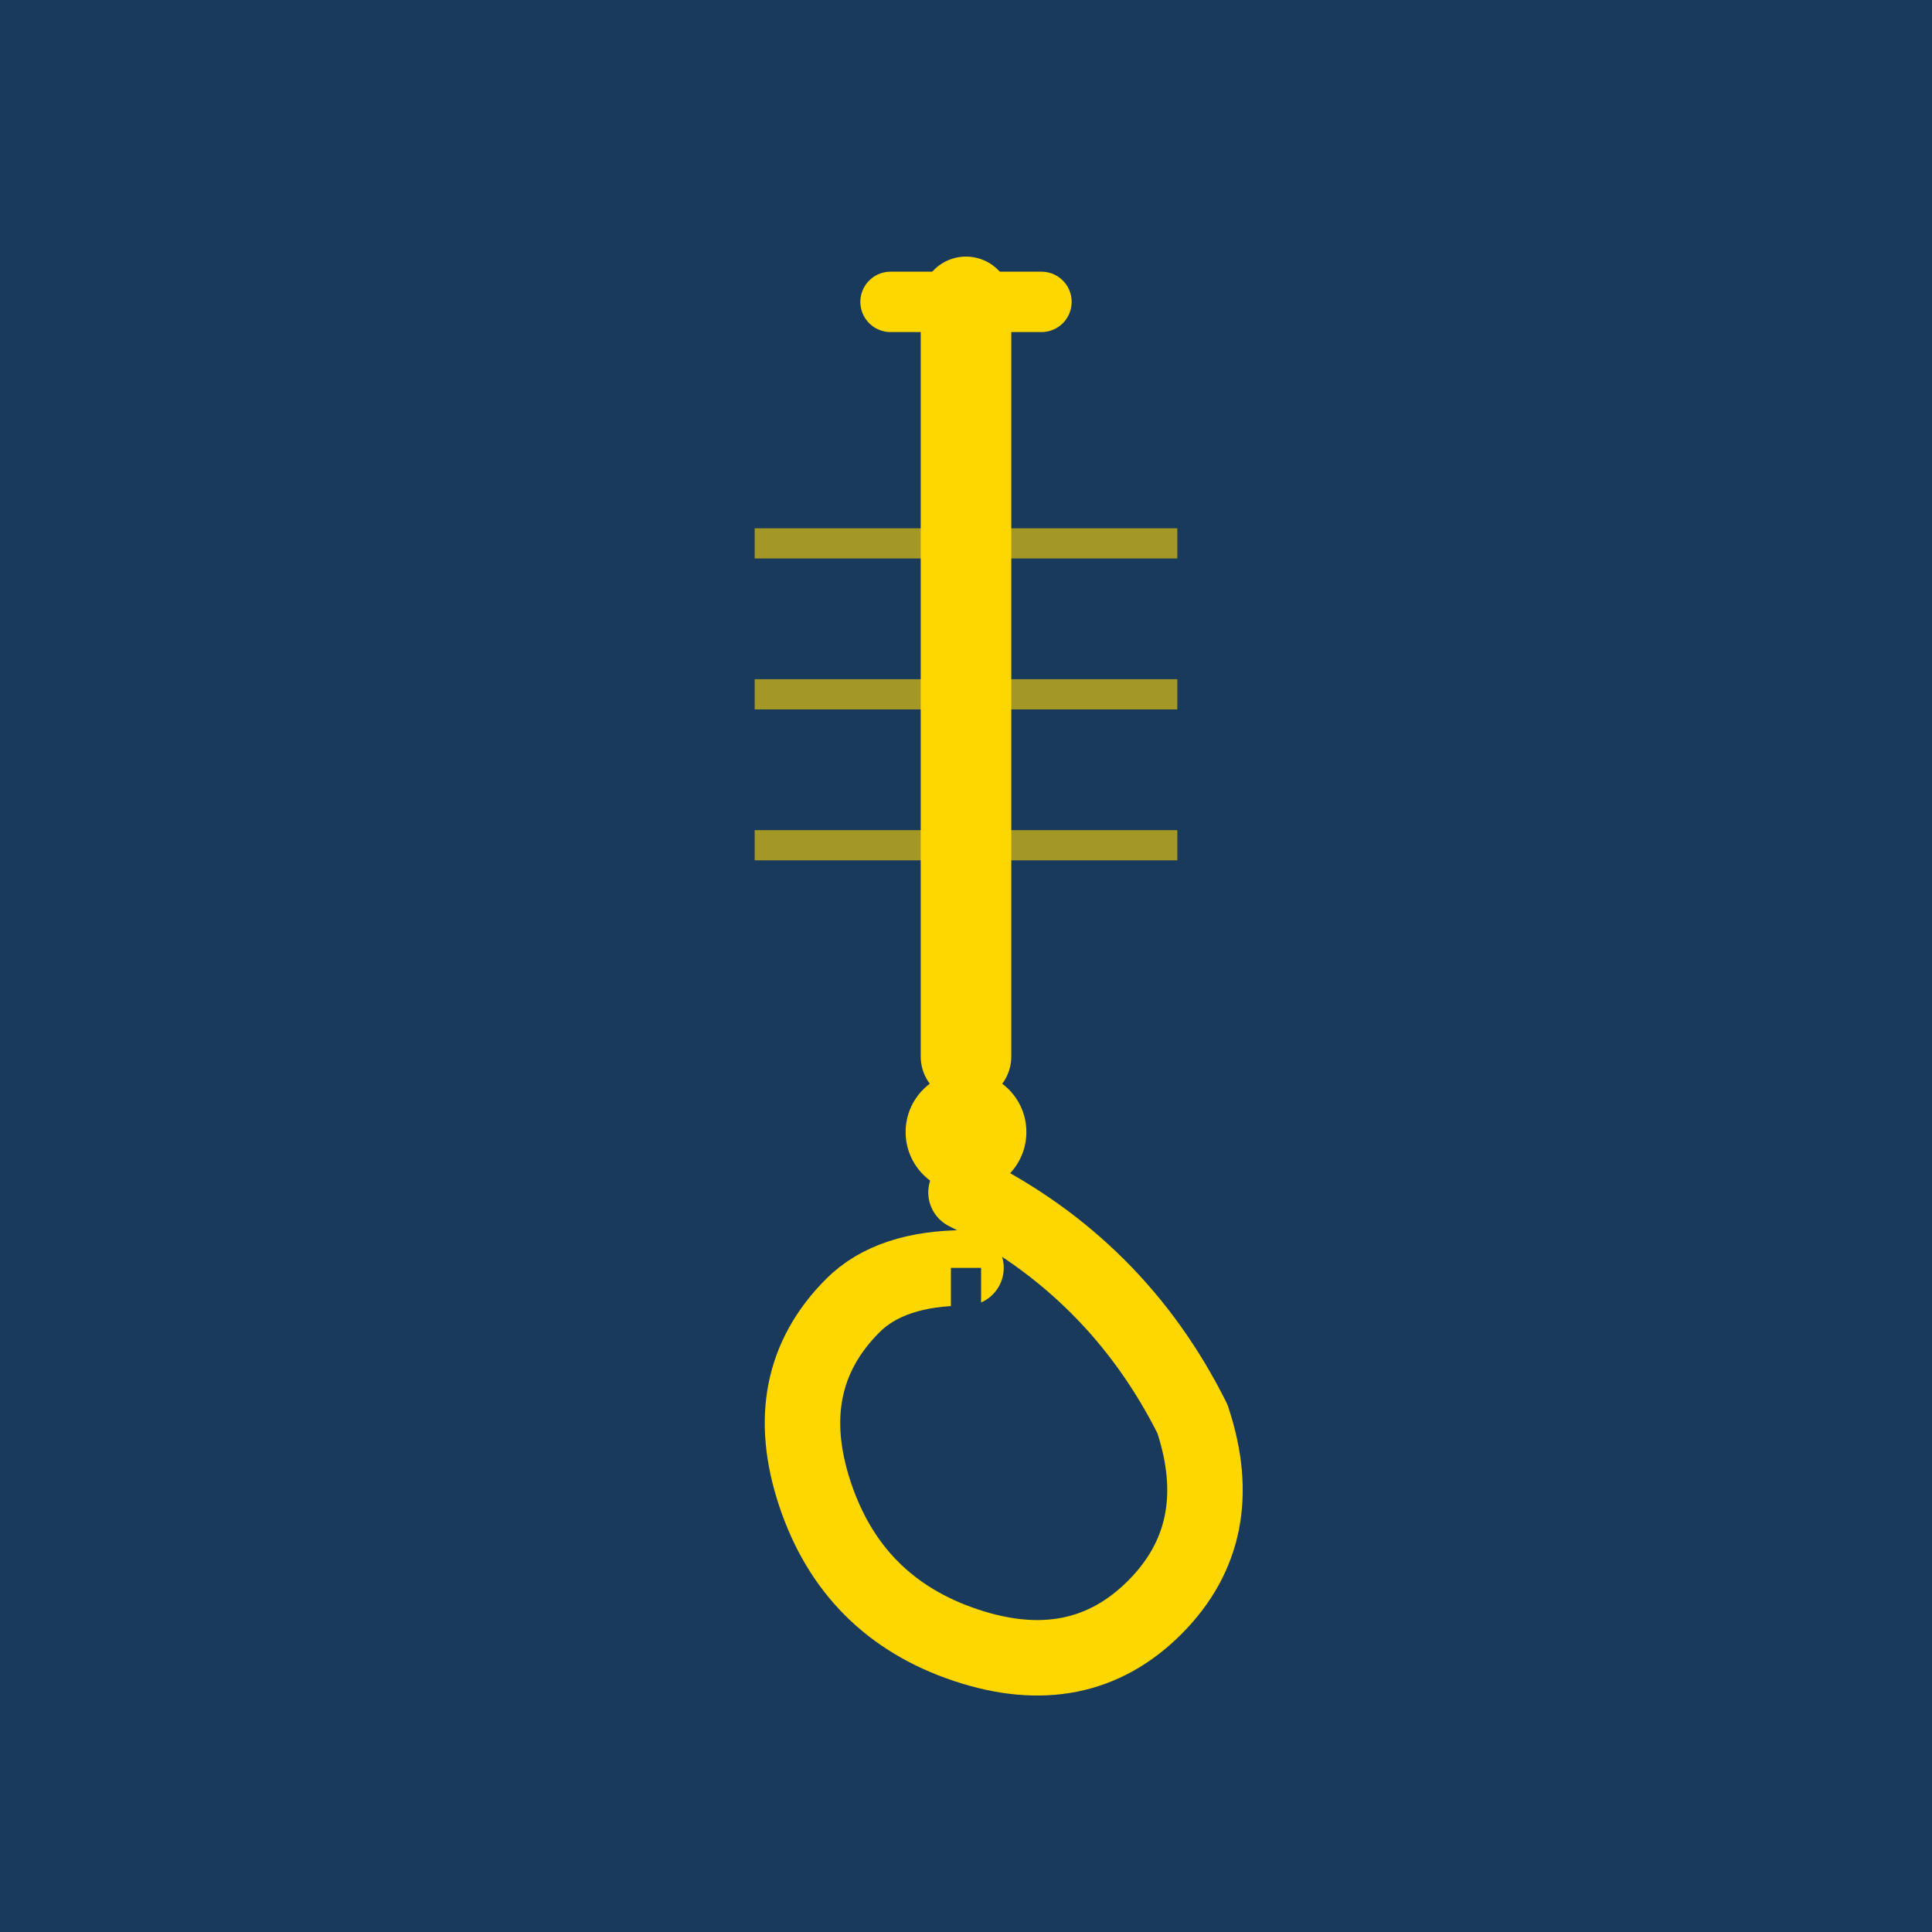 <svg xmlns="http://www.w3.org/2000/svg" viewBox="0 0 256 256">
  <rect width="256" height="256" fill="#1a3a5c"/>
  <path d="M128 40 L128 140" stroke="#ffd700" stroke-width="12" stroke-linecap="round" fill="none"/>
  <path d="M118 40 L138 40" stroke="#ffd700" stroke-width="8" stroke-linecap="round"/>
  <circle cx="128" cy="150" r="8" fill="#ffd700"/>
  <path d="M128 158 Q 148 168 158 188 Q 163 203 153 213 Q 143 223 128 218 Q 113 213 108 198 Q 103 183 113 173 Q 118 168 128 168" fill="none" stroke="#ffd700" stroke-width="10" stroke-linecap="round" stroke-linejoin="round"/>
  <path d="M128 168 L128 185" stroke="#1a3a5c" stroke-width="4"/>
  <rect x="100" y="70" width="56" height="4" fill="#ffd700" opacity="0.6"/>
  <rect x="100" y="90" width="56" height="4" fill="#ffd700" opacity="0.6"/>
  <rect x="100" y="110" width="56" height="4" fill="#ffd700" opacity="0.6"/>
</svg>